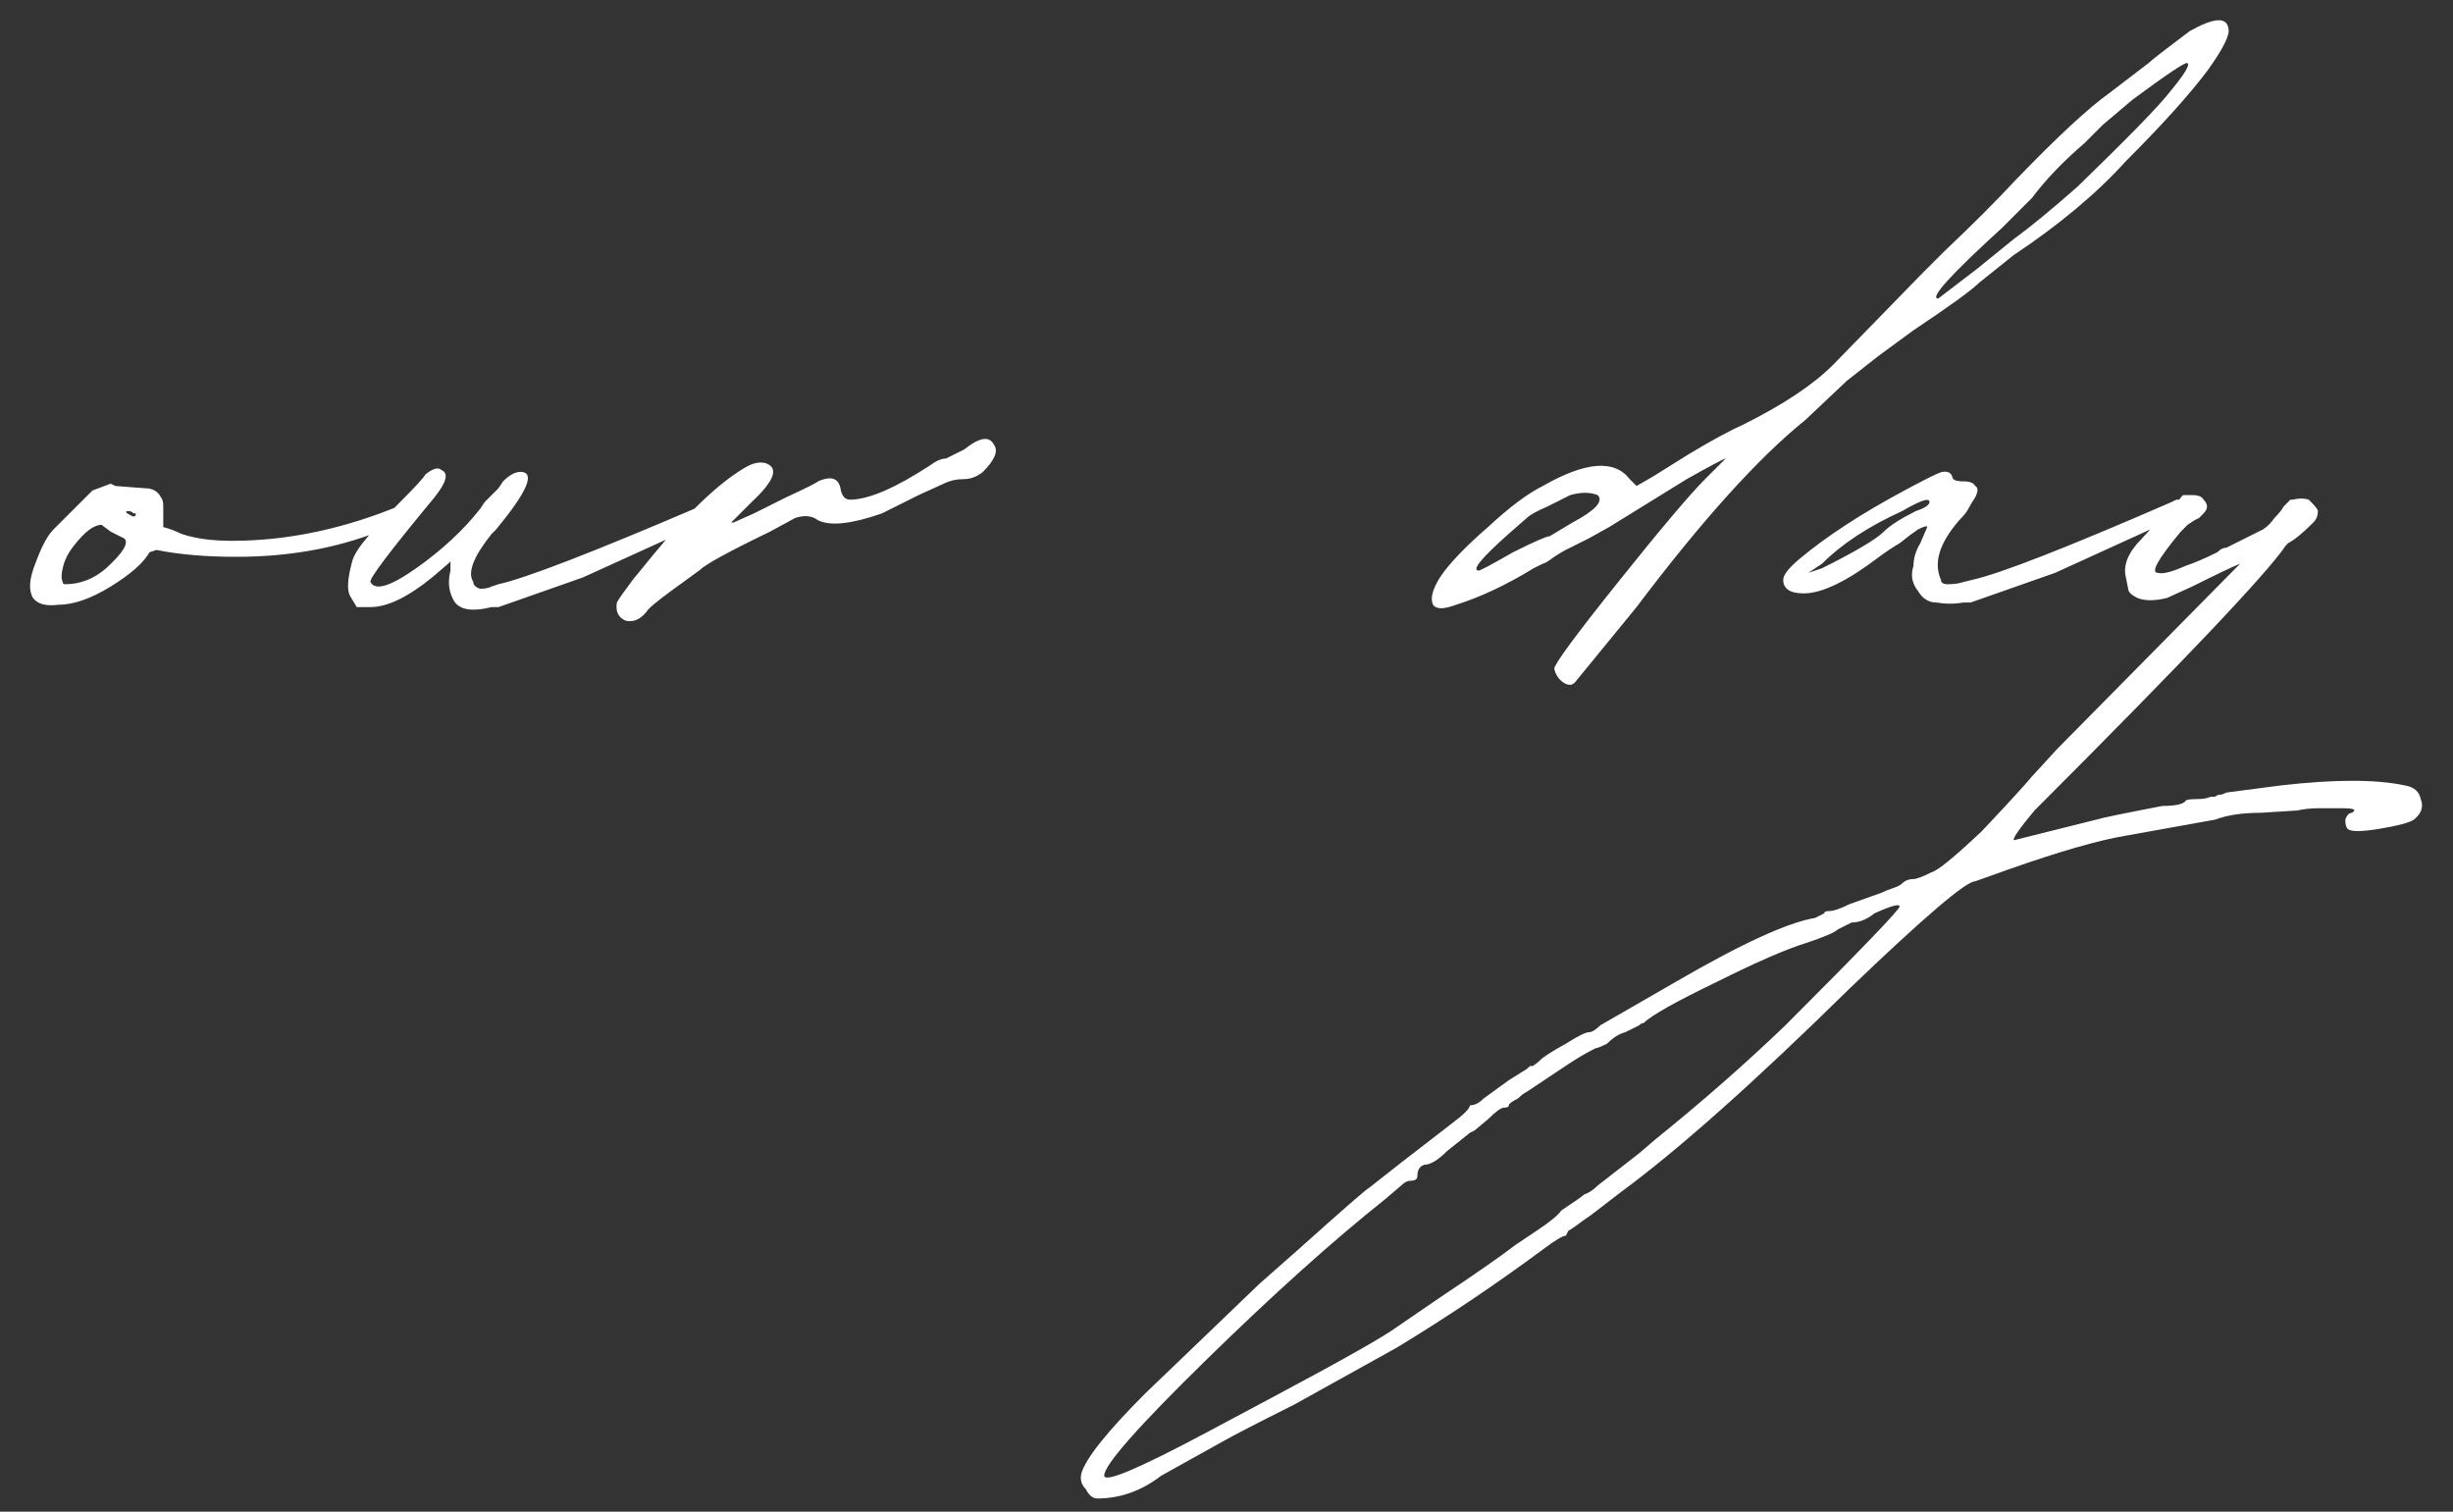<?xml version="1.0" encoding="UTF-8"?> <svg xmlns="http://www.w3.org/2000/svg" width="86" height="53" viewBox="0 0 86 53" fill="none"><rect x="0" y="0" width="86" height="53" fill="#333333" stroke="none"/><path d="M2.038 21.204C1.611 21.258 1.317 21.178 1.157 20.964C0.997 20.697 1.023 20.296 1.237 19.762C1.451 19.174 1.664 18.774 1.878 18.56L3.24 17.198L3.881 16.957L4.042 17.038L5.083 17.118C5.351 17.118 5.537 17.225 5.644 17.438C5.698 17.492 5.724 17.599 5.724 17.759V18.48C5.938 18.533 6.152 18.614 6.365 18.72C6.846 18.881 7.434 18.961 8.128 18.961C10.105 18.961 12.108 18.533 14.138 17.679C14.192 17.625 14.245 17.625 14.298 17.679C14.405 17.679 14.485 17.705 14.539 17.759C14.646 17.919 14.592 18.053 14.379 18.16L13.657 18.48C12.055 19.174 10.265 19.522 8.289 19.522C7.22 19.522 6.285 19.442 5.484 19.281L5.244 19.361C5.03 19.735 4.576 20.136 3.881 20.563C3.187 20.991 2.573 21.204 2.038 21.204ZM4.603 18.079C4.709 18.133 4.763 18.106 4.763 17.999H4.683C4.629 17.946 4.576 17.919 4.522 17.919C4.362 17.919 4.389 17.973 4.603 18.079ZM2.279 20.483C2.813 20.483 3.294 20.296 3.721 19.922C4.309 19.388 4.522 19.041 4.362 18.881L3.881 18.64L3.561 18.4C3.294 18.4 2.973 18.64 2.599 19.121C2.386 19.388 2.252 19.655 2.199 19.922C2.145 20.136 2.145 20.296 2.199 20.403C2.199 20.457 2.225 20.483 2.279 20.483ZM12.507 21.285L12.267 20.884C12.16 20.67 12.187 20.27 12.347 19.682C12.4 19.468 12.588 19.174 12.908 18.8C13.229 18.427 13.629 17.999 14.11 17.518C14.591 17.038 14.858 16.744 14.911 16.637C15.178 16.423 15.365 16.37 15.472 16.477C15.739 16.584 15.659 16.904 15.232 17.438C13.683 19.308 12.935 20.296 12.988 20.403C13.148 20.724 13.683 20.563 14.591 19.922C15.499 19.281 16.247 18.587 16.834 17.839L16.995 17.599L17.476 17.118L17.636 16.877C17.903 16.61 18.143 16.503 18.357 16.557C18.731 16.664 18.41 17.331 17.395 18.56C17.342 18.614 17.288 18.667 17.235 18.72C16.594 19.522 16.38 20.083 16.594 20.403C16.594 20.51 16.674 20.59 16.834 20.643C16.995 20.643 17.128 20.617 17.235 20.563L17.476 20.483C18.437 20.27 20.788 19.361 24.527 17.759L24.687 17.679H24.848L25.008 17.759C25.115 17.812 25.141 17.892 25.088 17.999C25.088 18.053 25.035 18.106 24.928 18.16L23.966 18.64L20.44 20.243L17.476 21.285H17.235C16.594 21.445 16.167 21.391 15.953 21.124C15.739 20.804 15.686 20.43 15.793 20.003V19.682L15.713 19.762L15.152 20.243C14.297 20.937 13.576 21.285 12.988 21.285H12.507ZM22.669 21.445C22.455 21.712 22.215 21.819 21.948 21.765C21.681 21.659 21.574 21.445 21.627 21.124C21.681 21.017 21.868 20.75 22.188 20.323L22.909 19.442C24.138 17.946 25.206 16.931 26.115 16.397C26.382 16.236 26.622 16.183 26.836 16.236C27.317 16.397 27.156 16.851 26.355 17.599L25.634 18.32H25.714L26.435 17.999C26.542 17.946 26.916 17.759 27.557 17.438C28.251 17.118 28.625 16.931 28.679 16.877C29.16 16.664 29.427 16.77 29.48 17.198C29.534 17.412 29.64 17.518 29.801 17.518C30.442 17.518 31.377 17.118 32.605 16.317C32.819 16.156 33.006 16.076 33.166 16.076L33.807 15.756C34.341 15.328 34.689 15.275 34.849 15.595C35.009 15.809 34.876 16.13 34.448 16.557C34.234 16.717 34.021 16.797 33.807 16.797C33.54 16.797 33.3 16.851 33.086 16.957L32.205 17.358L30.922 17.999C29.854 18.373 29.106 18.453 28.679 18.24C28.465 18.079 28.198 18.053 27.878 18.16L26.996 18.64C25.554 19.335 24.726 19.789 24.512 20.003L23.631 20.643C23.043 21.071 22.722 21.338 22.669 21.445ZM55.212 23.929C55.105 24.036 54.971 24.036 54.811 23.929C54.651 23.822 54.544 23.662 54.49 23.448C54.49 23.288 55.238 22.273 56.734 20.403C58.23 18.533 59.245 17.331 59.779 16.797L60.5 16.076C60.447 16.076 59.993 16.317 59.138 16.797L56.413 18.48L55.692 18.881L54.891 19.281C54.784 19.335 54.651 19.415 54.49 19.522C54.277 19.682 54.143 19.762 54.09 19.762L53.769 19.922C52.808 20.51 51.9 20.937 51.045 21.204C50.617 21.365 50.35 21.365 50.243 21.204C50.137 20.991 50.217 20.67 50.484 20.243C50.804 19.762 51.365 19.174 52.167 18.48C52.914 17.785 53.556 17.305 54.09 17.038C55.586 16.183 56.6 16.103 57.135 16.797L57.375 17.038L57.936 16.717L59.218 15.916C60.019 15.435 60.66 15.088 61.141 14.874C62.53 14.18 63.572 13.485 64.266 12.791L67.391 9.585L68.193 8.784C69.154 7.876 69.982 7.048 70.677 6.3C72.119 4.804 73.214 3.789 73.962 3.255L75.324 2.213C75.431 2.107 75.912 1.733 76.767 1.092C77.621 0.611 78.076 0.584 78.129 1.012C78.182 1.225 77.942 1.706 77.408 2.454C76.767 3.309 75.805 4.377 74.523 5.659C73.508 6.781 72.199 7.876 70.597 8.944L69.395 9.906C69.128 10.173 68.353 10.734 67.071 11.589L65.869 12.47L64.747 13.352L63.305 14.714C61.649 16.049 59.672 18.24 57.375 21.285L55.212 23.929ZM67.952 10.467L69.314 9.425L70.597 8.384C71.184 7.956 71.932 7.342 72.84 6.541C74.603 4.831 75.672 3.736 76.046 3.255C76.58 2.614 76.793 2.267 76.687 2.213C76.633 2.16 75.992 2.587 74.763 3.496L73.722 4.377L73.081 5.018C72.333 5.659 71.719 6.3 71.238 6.941L70.196 7.983C68.38 9.639 67.632 10.467 67.952 10.467ZM51.846 20.003C51.9 20.003 52.3 19.789 53.048 19.361C53.796 18.988 54.223 18.8 54.33 18.8L55.131 18.32C55.933 17.892 56.227 17.572 56.013 17.358C55.746 17.251 55.425 17.251 55.051 17.358L54.25 17.759C53.876 17.919 53.636 18.053 53.529 18.16L52.888 18.72C51.926 19.575 51.579 20.003 51.846 20.003ZM67.887 21.124C67.62 21.124 67.406 20.991 67.246 20.724C67.032 20.457 66.978 20.163 67.085 19.842C67.085 19.575 67.165 19.308 67.326 19.041L67.566 18.48C67.566 18.427 67.459 18.453 67.246 18.56C67.085 18.667 66.872 18.827 66.605 19.041C66.337 19.201 66.097 19.361 65.883 19.522C64.761 20.376 63.88 20.804 63.239 20.804C62.758 20.804 62.518 20.643 62.518 20.323C62.518 20.163 62.705 19.922 63.079 19.602C64.04 18.8 65.269 17.999 66.765 17.198C67.459 16.824 67.887 16.61 68.047 16.557C68.26 16.503 68.394 16.557 68.448 16.717C68.448 16.824 68.581 16.877 68.848 16.877C69.062 16.877 69.195 16.931 69.249 17.038C69.356 17.091 69.356 17.225 69.249 17.438C69.142 17.599 69.062 17.732 69.008 17.839C68.955 17.946 68.848 18.079 68.688 18.24C67.993 19.041 67.78 19.735 68.047 20.323C68.047 20.43 68.127 20.483 68.287 20.483C68.501 20.483 68.688 20.457 68.848 20.403L69.169 20.323C70.13 20.109 72.454 19.201 76.14 17.599L76.3 17.518H76.541L76.621 17.599C76.674 17.652 76.701 17.732 76.701 17.839C76.701 17.892 76.674 17.946 76.621 17.999L72.053 20.083L69.088 21.124H68.848C68.528 21.178 68.207 21.178 67.887 21.124ZM63.399 20.083L63.88 19.922C65.055 19.335 65.776 18.907 66.044 18.64C66.257 18.427 66.631 18.186 67.165 17.919C67.486 17.812 67.646 17.705 67.646 17.599C67.646 17.438 67.326 17.545 66.685 17.919C65.509 18.453 64.575 19.068 63.88 19.762L63.399 20.083ZM38.473 52.536C38.313 52.536 38.179 52.429 38.072 52.215C37.912 52.055 37.859 51.868 37.912 51.654C38.072 51.12 38.82 50.185 40.156 48.849L44.162 45.003L45.525 43.801C47.074 42.412 47.902 41.691 48.008 41.638L49.13 40.756L50.893 39.394C51.321 39.074 51.534 38.86 51.534 38.753C51.695 38.753 51.855 38.673 52.015 38.513L52.897 37.872L53.538 37.471C53.644 37.364 53.698 37.337 53.698 37.391C53.805 37.337 53.911 37.257 54.018 37.151C54.125 37.044 54.419 36.857 54.9 36.59C55.327 36.322 55.594 36.189 55.701 36.189C55.808 36.189 55.941 36.109 56.102 35.949L58.746 34.426C61.043 33.09 62.672 32.343 63.634 32.182L63.955 32.022C63.955 31.969 64.008 31.942 64.115 31.942C64.275 31.942 64.516 31.862 64.836 31.702L65.958 31.301C66.065 31.247 66.198 31.194 66.359 31.141C66.519 31.087 66.626 31.034 66.679 30.98C66.786 30.874 66.919 30.82 67.08 30.82C67.186 30.82 67.4 30.74 67.721 30.58C67.934 30.526 68.522 30.046 69.484 29.137C70.392 28.176 70.979 27.535 71.246 27.214L72.128 26.253L78.538 19.762C78.271 19.869 77.71 20.136 76.856 20.563L75.974 20.964C75.547 21.071 75.2 21.071 74.933 20.964C74.719 20.857 74.612 20.75 74.612 20.643L74.532 20.243C74.425 19.816 74.612 19.361 75.093 18.881L76.054 17.839L76.375 17.599C76.375 17.545 76.428 17.465 76.535 17.358H76.856C77.069 17.358 77.203 17.412 77.256 17.518C77.416 17.679 77.416 17.839 77.256 17.999L77.096 18.16L76.936 18.24L76.695 18.4L76.455 18.64C75.654 19.602 75.386 20.083 75.654 20.083C75.814 20.136 76.134 20.056 76.615 19.842C76.936 19.735 77.31 19.575 77.737 19.361C77.844 19.255 77.951 19.201 78.058 19.201L79.34 18.56C79.5 18.453 79.633 18.32 79.74 18.16C79.901 17.999 80.007 17.866 80.061 17.759C80.168 17.652 80.248 17.572 80.301 17.518H80.381C80.595 17.465 80.782 17.465 80.942 17.518L81.022 17.599C81.183 17.759 81.263 17.866 81.263 17.919C81.263 18.079 81.209 18.213 81.103 18.32C80.729 18.694 80.435 18.934 80.221 19.041L80.141 19.121C79.5 20.083 76.562 23.181 71.327 28.416C70.792 29.057 70.552 29.404 70.605 29.458L73.49 28.737C73.65 28.683 74.425 28.523 75.814 28.256C76.241 28.256 76.508 28.203 76.615 28.096C76.615 28.042 76.749 28.016 77.016 28.016C77.23 28.016 77.39 27.989 77.497 27.935H77.657C77.71 27.882 77.79 27.855 77.897 27.855C78.004 27.802 78.084 27.775 78.138 27.775L79.981 27.535C81.85 27.321 83.293 27.321 84.308 27.535C84.628 27.588 84.815 27.748 84.869 28.016C84.975 28.283 84.895 28.523 84.628 28.737C84.468 28.844 84.067 28.95 83.426 29.057C82.785 29.164 82.411 29.164 82.305 29.057C82.251 29.004 82.224 28.897 82.224 28.737C82.278 28.576 82.358 28.496 82.465 28.496L82.545 28.416C82.545 28.363 82.411 28.336 82.144 28.336C81.93 28.336 81.663 28.336 81.343 28.336C81.022 28.336 80.755 28.363 80.542 28.416L79.26 28.496C78.618 28.496 78.084 28.576 77.657 28.737L74.532 29.298C73.57 29.458 72.181 29.859 70.365 30.5L69.243 30.9C68.923 30.9 67.454 32.156 64.836 34.666C61.524 37.925 58.853 40.302 56.823 41.798L55.781 42.599C55.621 42.706 55.434 42.84 55.22 43L54.98 43.16L54.9 43.321C54.793 43.321 54.526 43.481 54.099 43.801C52.442 45.03 50.733 46.178 48.97 47.247L45.364 49.25C44.082 49.891 43.254 50.319 42.88 50.532L40.717 51.734C40.022 52.269 39.274 52.536 38.473 52.536ZM38.713 51.734C38.713 52.001 39.915 51.494 42.319 50.212L44.723 48.93C47.127 47.648 48.543 46.846 48.97 46.526L50.493 45.484C51.775 44.629 52.656 44.015 53.137 43.641L53.858 43.16C54.339 42.84 54.633 42.599 54.739 42.439C55.22 42.119 55.487 41.932 55.541 41.878C55.701 41.825 55.861 41.718 56.022 41.558L57.464 40.436L58.025 39.955C59.681 38.62 61.203 37.284 62.592 35.949C65.263 33.278 66.599 31.889 66.599 31.782C66.599 31.675 66.305 31.755 65.717 32.022C65.45 32.236 65.183 32.343 64.916 32.343L64.435 32.583C64.329 32.69 63.955 32.85 63.313 33.064C62.619 33.278 61.577 33.731 60.188 34.426C58.746 35.12 57.891 35.601 57.624 35.868C57.571 35.868 57.517 35.895 57.464 35.949C57.25 36.055 57.09 36.136 56.983 36.189C56.77 36.242 56.556 36.376 56.342 36.59C56.129 36.696 55.995 36.75 55.941 36.75C55.621 36.91 55.3 37.097 54.98 37.311L53.538 38.272C53.431 38.326 53.324 38.406 53.217 38.513C53.003 38.62 52.897 38.7 52.897 38.753C52.897 38.806 52.843 38.833 52.736 38.833C52.629 38.833 52.442 38.967 52.175 39.234L51.695 39.635L51.534 39.715L50.733 40.356C50.413 40.676 50.145 40.837 49.932 40.837C49.771 40.89 49.691 41.023 49.691 41.237C49.691 41.344 49.611 41.397 49.451 41.397C49.344 41.397 49.237 41.451 49.13 41.558L48.569 42.038C46.753 43.481 44.67 45.35 42.319 47.648C39.915 49.998 38.713 51.36 38.713 51.734Z" fill="white"></path></svg> 